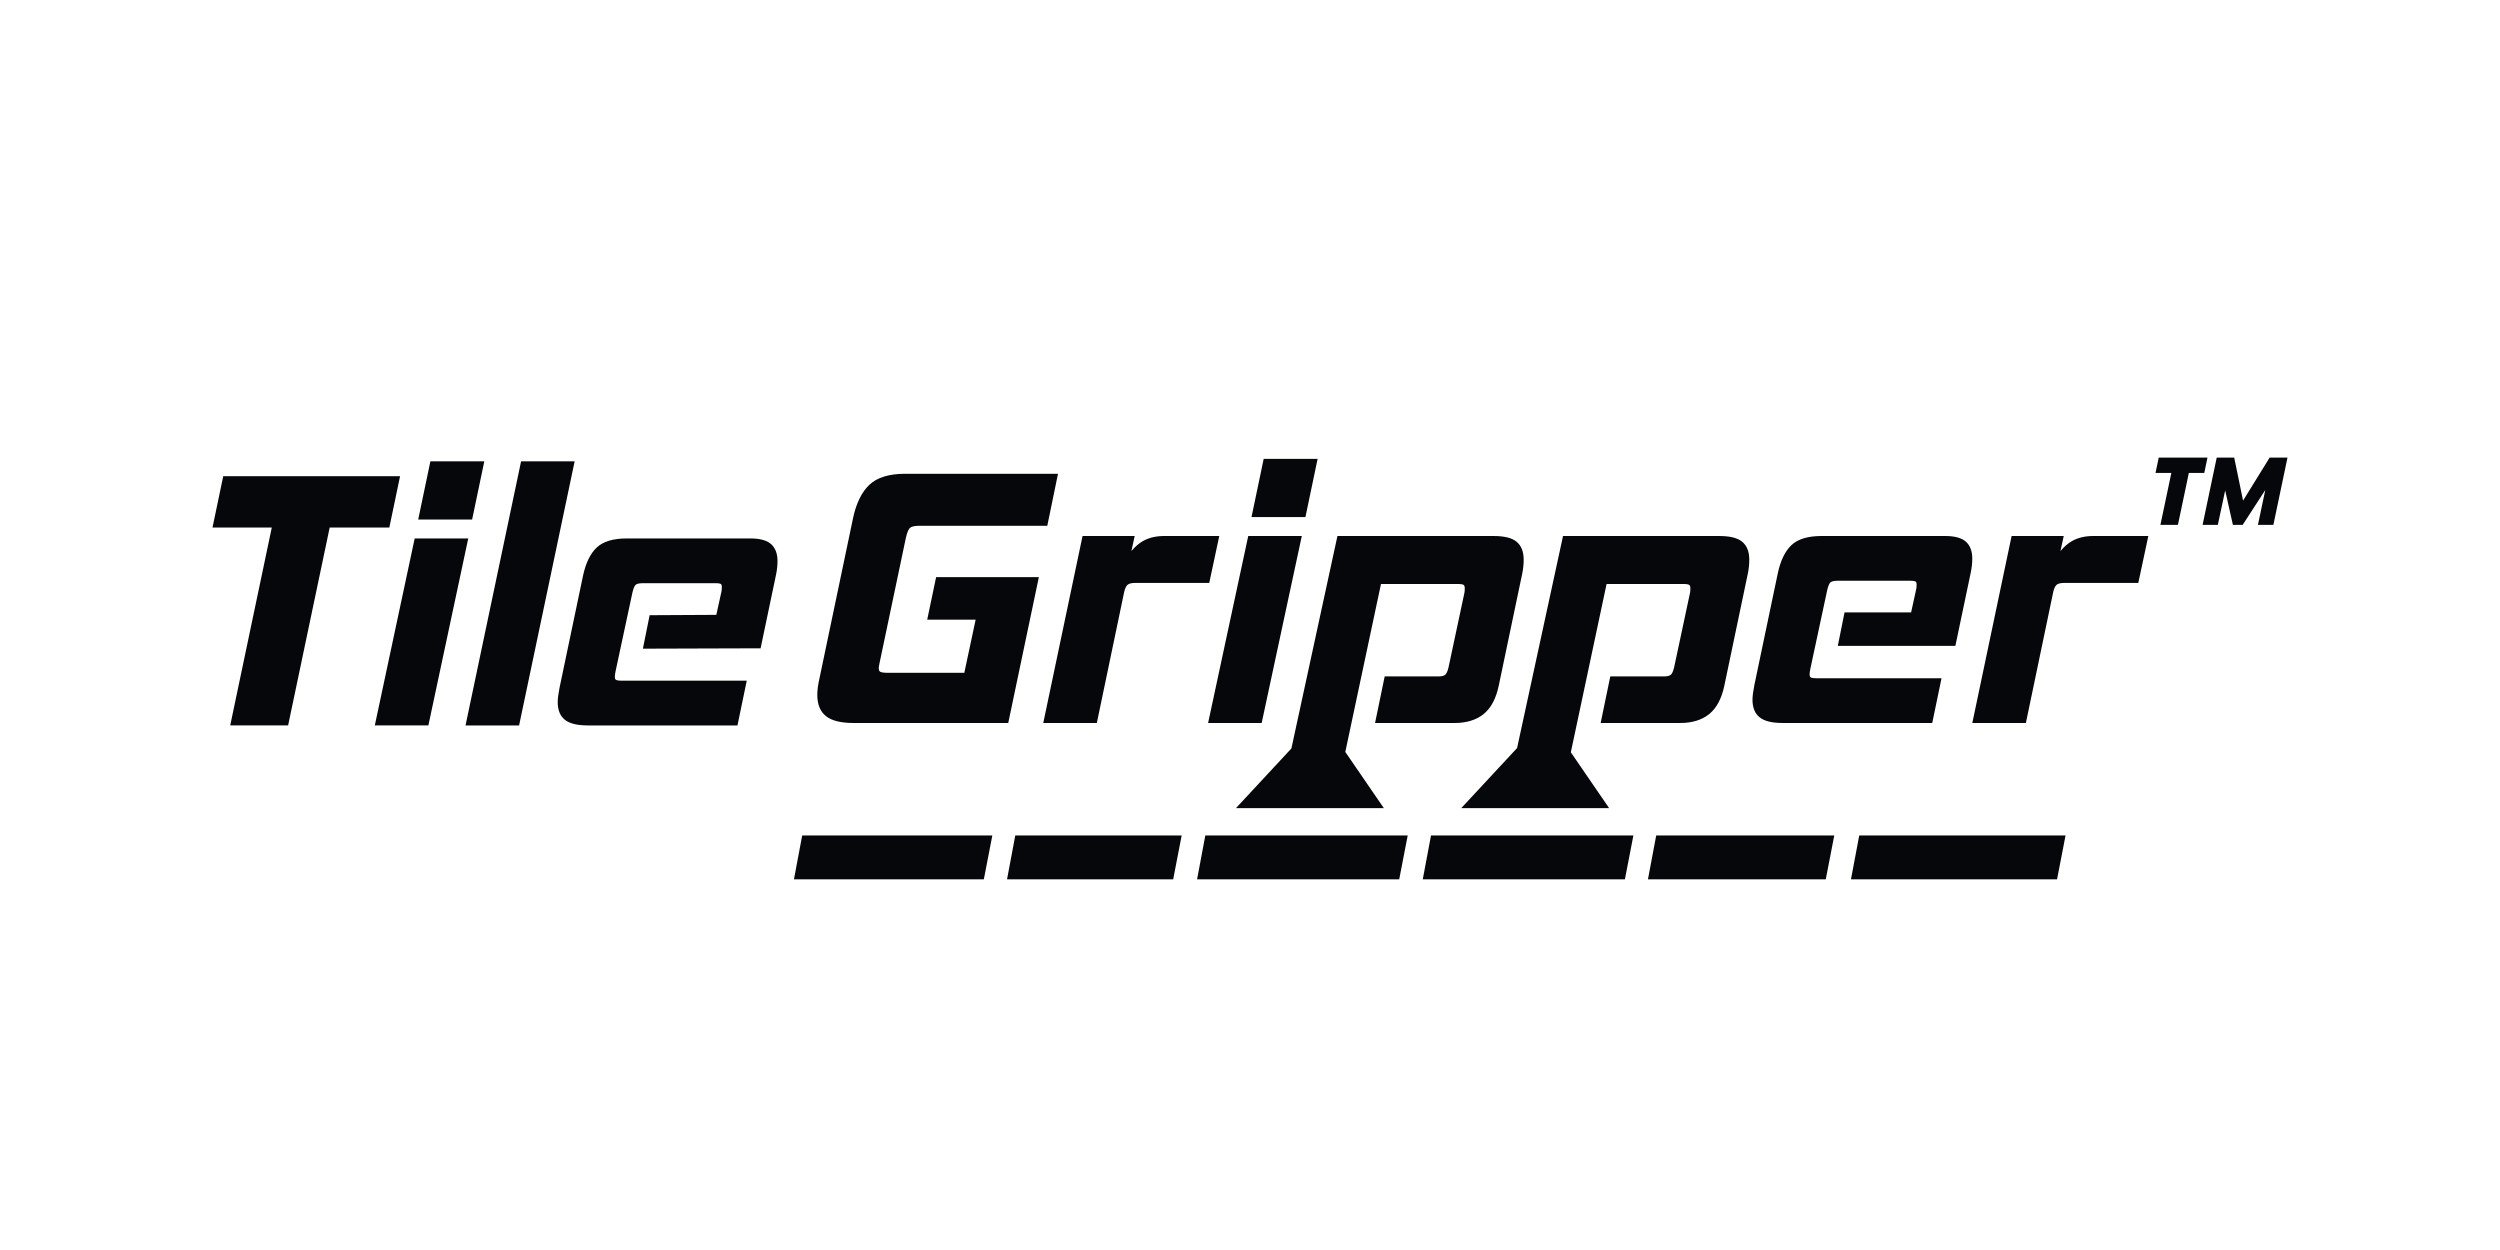 <?xml version="1.0" encoding="UTF-8"?>
<svg xmlns="http://www.w3.org/2000/svg" width="200" height="100" viewBox="0 0 200 100" fill="none">
  <path fill-rule="evenodd" clip-rule="evenodd" d="M179.445 40.05L181.569 36.61H182.999L181.87 41.99H180.635L181.222 39.201L179.415 41.99H178.632L178.014 39.232L177.427 41.99H176.207L177.337 36.61H178.737L179.445 40.05ZM101.095 36.709H105.409L104.435 41.365H100.121L101.095 36.709ZM74.177 49.573H78.051L77.146 53.823H70.964C70.631 53.823 70.482 53.776 70.415 53.737L70.415 53.737C70.386 53.72 70.299 53.669 70.299 53.444C70.299 53.421 70.304 53.338 70.354 53.09L72.465 43.049C72.578 42.526 72.706 42.318 72.792 42.237C72.913 42.123 73.161 42.064 73.509 42.064H83.783L84.64 37.902H72.41C71.133 37.902 70.172 38.197 69.555 38.778C68.942 39.355 68.502 40.247 68.248 41.429L65.559 54.263C65.442 54.773 65.383 55.222 65.383 55.598C65.383 56.35 65.616 56.919 66.077 57.29C66.529 57.654 67.269 57.839 68.274 57.839H80.659L83.109 46.168H74.89L74.177 49.573ZM97.541 42.88H93.147C92.494 42.88 91.925 43.012 91.457 43.272C91.12 43.46 90.803 43.733 90.513 44.087L90.774 42.88H86.604L83.461 57.839H87.746L89.934 47.359C90.003 47.063 90.102 46.86 90.222 46.772C90.346 46.68 90.542 46.634 90.805 46.634H96.74L97.541 42.88ZM104.144 42.88H99.859L96.648 57.839H100.933L104.144 42.88ZM115.617 53.982C115.689 53.92 115.794 53.768 115.882 53.39L117.154 47.425C117.172 47.336 117.181 47.217 117.181 47.071C117.181 46.935 117.152 46.843 117.095 46.798C117.058 46.77 116.956 46.721 116.689 46.721H110.478L107.624 60.156L110.708 64.652H98.875L103.312 59.877L106.995 42.88H119.465C120.35 42.88 120.96 43.031 121.332 43.343C121.705 43.656 121.894 44.136 121.894 44.771C121.894 45.145 121.854 45.524 121.776 45.901L119.897 54.866C119.679 55.898 119.271 56.659 118.684 57.13C118.097 57.601 117.319 57.839 116.371 57.839H110.004L110.775 54.114H115.069C115.329 54.114 115.513 54.07 115.617 53.982ZM139.38 43.343C139.008 43.031 138.398 42.88 137.513 42.88H125.042L121.367 59.843L116.898 64.652H128.731L125.666 60.183L128.526 46.721H134.737C135.004 46.721 135.106 46.769 135.143 46.798C135.2 46.843 135.229 46.935 135.229 47.07C135.229 47.216 135.22 47.336 135.202 47.424L133.93 53.389C133.842 53.767 133.737 53.92 133.664 53.981C133.561 54.069 133.377 54.114 133.117 54.114H128.823L128.052 57.839H134.419C135.367 57.839 136.145 57.601 136.732 57.13C137.319 56.659 137.727 55.897 137.944 54.866L139.824 45.901C139.903 45.525 139.942 45.145 139.942 44.771C139.942 44.136 139.753 43.656 139.38 43.343ZM155.614 42.88C156.371 42.88 156.927 43.031 157.266 43.331C157.608 43.633 157.782 44.089 157.782 44.684C157.782 45.039 157.742 45.409 157.664 45.785L156.43 51.669H147.025L147.563 48.992H152.889L153.303 47.104C153.32 47.015 153.329 46.896 153.329 46.75C153.329 46.637 153.303 46.562 153.25 46.527C153.213 46.502 153.108 46.459 152.837 46.459H147.024C146.656 46.459 146.501 46.53 146.437 46.589C146.369 46.651 146.271 46.805 146.182 47.184L144.823 53.527C144.805 53.62 144.791 53.7 144.782 53.766C144.772 53.829 144.768 53.886 144.768 53.939C144.768 54.069 144.798 54.153 144.857 54.189C144.91 54.221 145.034 54.26 145.318 54.26H155.322L154.579 57.839H142.628C141.764 57.839 141.159 57.693 140.779 57.392C140.394 57.09 140.199 56.614 140.199 55.977C140.199 55.697 140.249 55.307 140.346 54.819L142.226 45.853C142.442 44.844 142.809 44.09 143.316 43.61C143.827 43.125 144.637 42.88 145.723 42.88H155.614ZM165.782 43.272C165.444 43.46 165.128 43.733 164.837 44.087L165.099 42.88H160.929L157.785 57.839H162.07L164.258 47.359C164.328 47.059 164.425 46.861 164.547 46.771C164.671 46.68 164.866 46.634 165.129 46.634H171.064L171.866 42.88H167.472C166.818 42.88 166.25 43.012 165.782 43.272ZM176.598 36.61H172.698L172.441 37.837H173.707L172.833 41.99H174.234L175.107 37.837H176.342L176.598 36.61ZM34.431 36.905H38.745L37.77 41.561H33.457L34.431 36.905ZM23.049 58.034H18.417L21.743 42.201H17L17.858 38.098H32.005L31.147 42.201H26.375L23.049 58.034ZM34.27 58.034L37.46 43.075H33.175L29.984 58.034H34.27ZM45.972 36.905L41.527 58.035H37.242L41.687 36.905H45.972ZM44.617 56.172C44.617 56.809 44.812 57.285 45.197 57.588C45.577 57.888 46.182 58.035 47.046 58.035H58.997L59.74 54.455H49.736C49.452 54.455 49.328 54.417 49.275 54.384C49.216 54.349 49.186 54.265 49.186 54.135C49.186 54.082 49.19 54.025 49.2 53.961C49.209 53.896 49.223 53.816 49.241 53.722L50.6 47.38C50.689 47 50.788 46.846 50.855 46.784C50.919 46.725 51.073 46.654 51.442 46.654H57.255C57.526 46.654 57.63 46.697 57.668 46.722C57.72 46.757 57.747 46.832 57.747 46.946C57.747 47.092 57.738 47.211 57.721 47.299L57.307 49.188L51.971 49.217L51.432 51.894L60.848 51.864L62.082 45.98C62.16 45.604 62.2 45.234 62.2 44.879C62.2 44.284 62.026 43.829 61.684 43.526C61.345 43.227 60.789 43.075 60.032 43.075H50.141C49.055 43.075 48.245 43.321 47.734 43.805C47.227 44.285 46.86 45.04 46.644 46.048L44.764 55.014C44.667 55.503 44.617 55.892 44.617 56.172ZM63.516 70.348H78.707L79.387 66.835H64.176L63.516 70.348ZM111.937 70.348H95.766L96.426 66.835H112.617L111.937 70.348ZM113.821 70.348H129.992L130.672 66.835H114.481L113.821 70.348ZM146.061 70.348H131.836L132.497 66.835H146.742L146.061 70.348ZM148.739 66.835L148.078 70.348H164.564L165.244 66.835H148.739ZM93.854 70.348H80.562L81.223 66.835H94.534L93.854 70.348Z" fill="#06070A"></path>
</svg>
